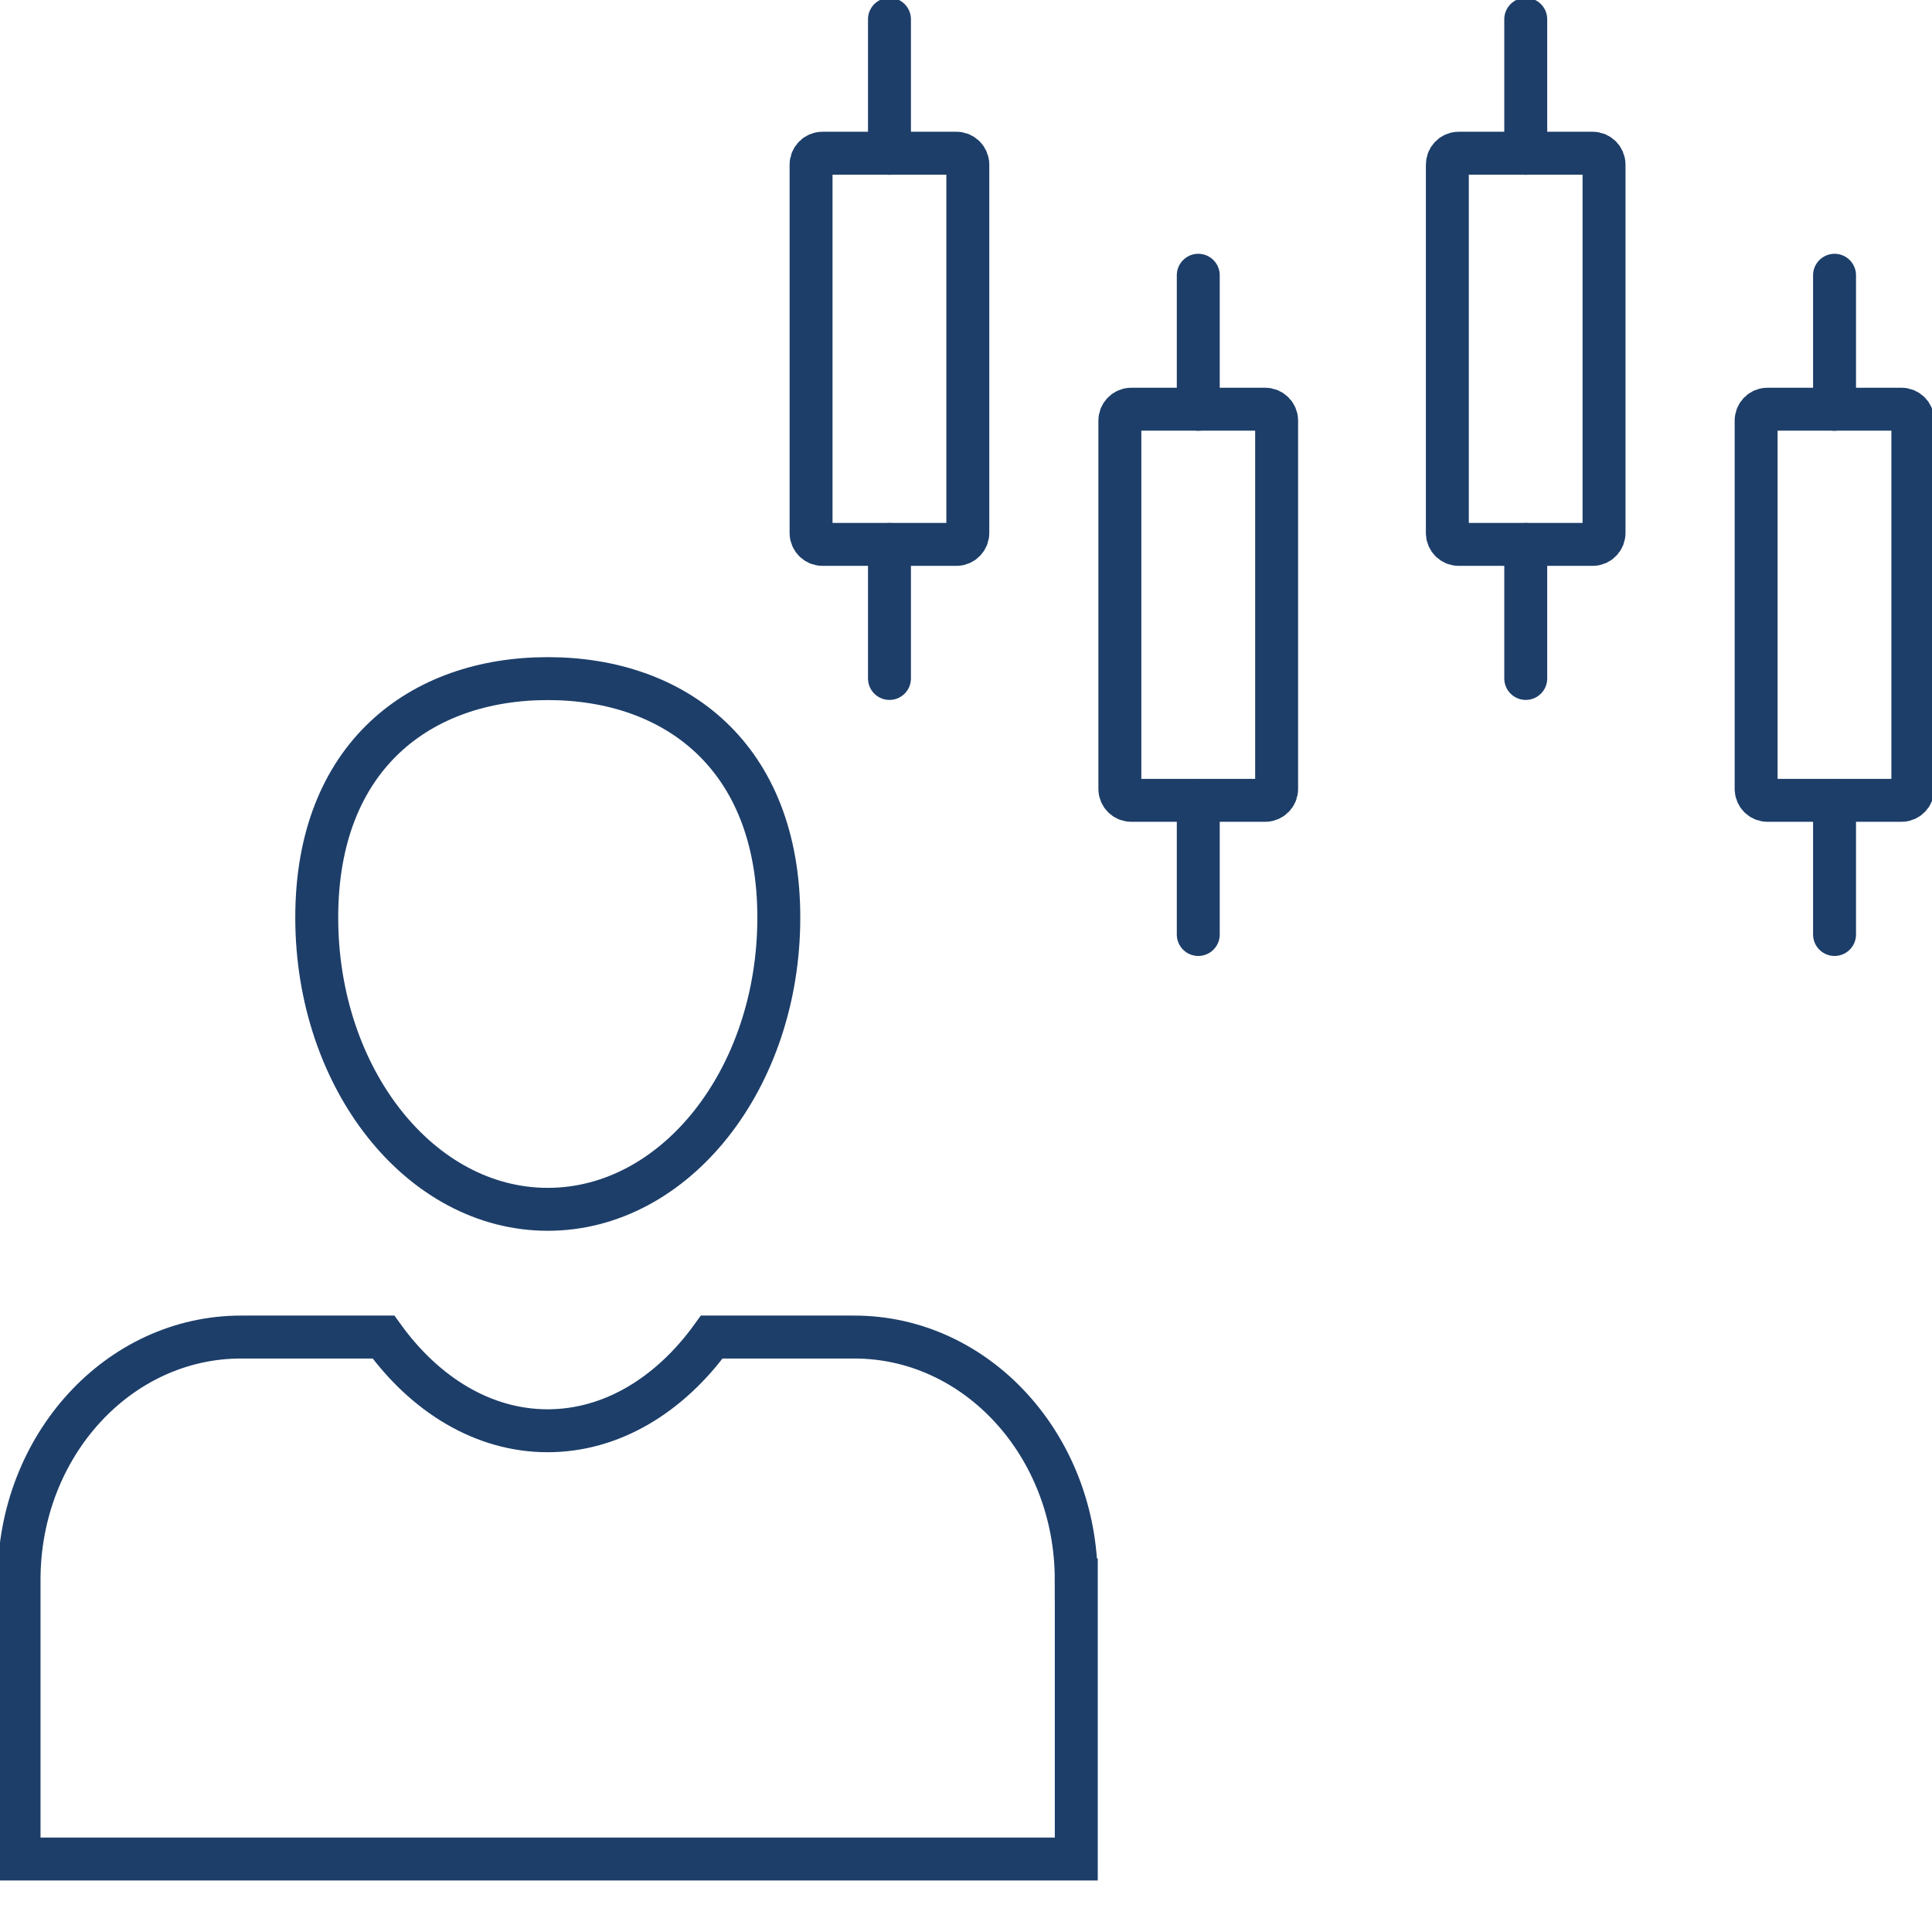 <svg width="36" height="36" viewBox="0 0 36 36" fill="none" xmlns="http://www.w3.org/2000/svg">
<g clip-path="url(#clip0_19922_83156)">
<path d="M14.512 17.097C14.512 20.1 12.584 22.534 10.207 22.534C7.83 22.534 5.902 20.099 5.902 17.097C5.902 14.094 7.83 12.645 10.207 12.645C12.584 12.645 14.512 14.094 14.512 17.097Z" stroke="#1D3E69" stroke-width="0.8" stroke-miterlimit="10"/>
<path d="M20.055 29.437V34.64H0.355V29.437C0.355 26.939 2.207 24.914 4.491 24.914H7.145C7.925 25.992 9.008 26.66 10.204 26.66C11.4 26.66 12.483 25.992 13.263 24.914H15.919C18.203 24.914 20.054 26.939 20.054 29.437H20.055Z" stroke="#1D3E69" stroke-width="0.8" stroke-miterlimit="10"/>
<path d="M16.574 12.642V10.145" stroke="#1D3E69" stroke-width="0.8" stroke-linecap="round" stroke-linejoin="round"/>
<path d="M16.574 2.857V0.359" stroke="#1D3E69" stroke-width="0.8" stroke-linecap="round" stroke-linejoin="round"/>
<path d="M17.822 2.855H15.325C15.208 2.855 15.113 2.951 15.113 3.069V9.93C15.113 10.048 15.208 10.144 15.325 10.144H17.822C17.939 10.144 18.034 10.048 18.034 9.93V3.069C18.034 2.951 17.939 2.855 17.822 2.855Z" stroke="#1D3E69" stroke-width="0.8" stroke-linecap="round" stroke-linejoin="round"/>
<path d="M22.328 17.413V14.914" stroke="#1D3E69" stroke-width="0.8" stroke-linecap="round" stroke-linejoin="round"/>
<path d="M22.328 7.626V5.129" stroke="#1D3E69" stroke-width="0.8" stroke-linecap="round" stroke-linejoin="round"/>
<path d="M23.576 7.625H21.079C20.962 7.625 20.867 7.72 20.867 7.838V14.7C20.867 14.818 20.962 14.913 21.079 14.913H23.576C23.693 14.913 23.788 14.818 23.788 14.7V7.838C23.788 7.72 23.693 7.625 23.576 7.625Z" stroke="#1D3E69" stroke-width="0.8" stroke-linecap="round" stroke-linejoin="round"/>
<path d="M28.43 12.642V10.145" stroke="#1D3E69" stroke-width="0.8" stroke-linecap="round" stroke-linejoin="round"/>
<path d="M28.43 2.857V0.359" stroke="#1D3E69" stroke-width="0.8" stroke-linecap="round" stroke-linejoin="round"/>
<path d="M29.678 2.855H27.18C27.063 2.855 26.969 2.951 26.969 3.069V9.93C26.969 10.048 27.063 10.144 27.18 10.144H29.678C29.794 10.144 29.889 10.048 29.889 9.93V3.069C29.889 2.951 29.794 2.855 29.678 2.855Z" stroke="#1D3E69" stroke-width="0.8" stroke-linecap="round" stroke-linejoin="round"/>
<path d="M34.184 17.413V14.914" stroke="#1D3E69" stroke-width="0.8" stroke-linecap="round" stroke-linejoin="round"/>
<path d="M34.184 7.626V5.129" stroke="#1D3E69" stroke-width="0.8" stroke-linecap="round" stroke-linejoin="round"/>
<path d="M35.432 7.625H32.934C32.817 7.625 32.723 7.72 32.723 7.838V14.7C32.723 14.818 32.817 14.913 32.934 14.913H35.432C35.548 14.913 35.643 14.818 35.643 14.7V7.838C35.643 7.72 35.548 7.625 35.432 7.625Z" stroke="#1D3E69" stroke-width="0.8" stroke-linecap="round" stroke-linejoin="round"/>
</g>
<defs>
<clipPath id="clip0_19922_83156">
<rect width="36" height="36" fill="white"/>
</clipPath>
</defs>
</svg>
